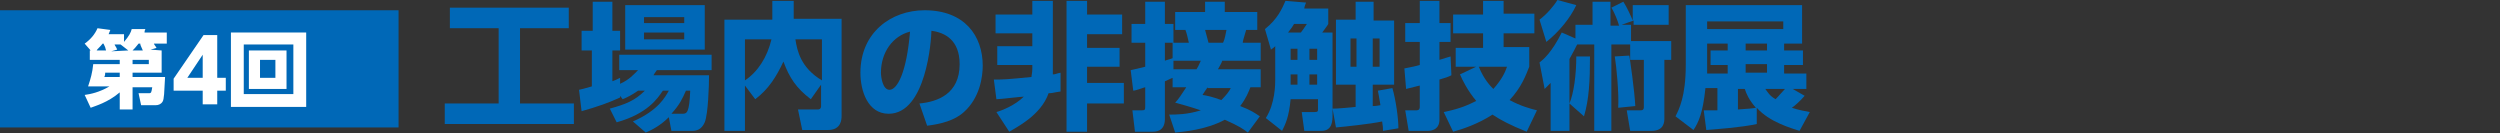 <?xml version="1.0" encoding="utf-8"?>
<!-- Generator: Adobe Illustrator 27.6.1, SVG Export Plug-In . SVG Version: 6.00 Build 0)  -->
<svg version="1.1" id="レイヤー_1" xmlns="http://www.w3.org/2000/svg" xmlns:xlink="http://www.w3.org/1999/xlink" x="0px"
	 y="0px" viewBox="0 0 292.3 15.6" style="enable-background:new 0 0 292.3 15.6;" xml:space="preserve">
<rect x="0" y="0" width="292.3" height="15.6" fill="#333333" stroke="none"/>
<style type="text/css">
	.st0{fill:#0068B7;}
	.st1{fill:#FFFFFF;}
</style>
<g>
	<g>
		<path class="st0" d="M52.7,0.9h13.8v2.4h-5.7v8.8h6.3v2.4H52v-2.4h6.3V3.3h-5.7V0.9H52.7z"/>
		<path class="st0" d="M74.6,10.6c-0.7,0.5-1.3,0.8-1.8,1l-0.3-0.4v0.2C71.2,12,69.8,12.5,68,13l-0.3-2.5c0.4-0.1,0.5-0.1,1.5-0.4
			V5.9H68V3.6h1.3V0.2h2.3v3.4h0.9v2.3h-0.9v3.6c0.3-0.1,0.5-0.2,0.9-0.4v0.7c1.1-0.5,1.6-1.1,2.1-1.6h-2.2V6.4h10.8v1.8h-6.4
			c-0.2,0.3-0.3,0.4-0.4,0.6h6.5c0,1.2-0.1,4.5-0.5,5.5c-0.4,0.9-1,1-1.5,1h-2.4l-0.3-1.6c-1,1-2,1.5-2.7,1.8L74,14.2
			c3-1.3,3.8-2.9,4.2-3.6h-0.7c-0.6,0.9-1.8,2.7-5.4,3.7l-0.8-1.6c1.8-0.5,2.9-0.9,4.1-2.1H74.6z M73.1,0.6h9.3v5.2h-9.3V0.6z
			 M75.3,2v0.7H80V2H75.3z M75.3,3.8v0.8H80V3.8H75.3z M79.8,13.3c0.5,0,0.8-0.1,0.9-2.7h-0.5c-0.4,0.9-0.7,1.6-1.7,2.7H79.8z"/>
		<path class="st0" d="M87.1,10v5.3h-2.4v-13h5.6V0.1h2.5v2.1h5.6v11.3c0,0.4,0,1.7-1.6,1.7h-3l-0.5-2.4h2.3c0.4,0,0.4-0.3,0.4-0.4
			V9.9l-1.2,1.7c-1.7-1.3-2.5-2.5-3.2-4.4c-0.8,1.7-1.7,3.2-3.3,4.4L87.1,10z M87.1,4.6v4.8c1.5-1,2.6-2.7,3.1-4.8
			C90.2,4.6,87.1,4.6,87.1,4.6z M96.1,4.6H93c0.2,1.3,0.6,3.3,3.1,4.8V4.6z"/>
		<path class="st0" d="M107.5,12.1c2.1-0.2,4.7-1.1,4.7-4.6c0-2.8-1.7-3.7-3.3-3.9c0,1-0.6,9.7-5,9.7c-2.4,0-3.3-2.6-3.3-4.8
			c0-4.7,3.6-7.3,7.5-7.3c4.7,0,6.8,3,6.8,6.5c0,1.2-0.3,3.7-2.2,5.4c-1.1,1-2.7,1.4-4.3,1.6L107.5,12.1z M103,8.5c0,0.5,0.2,2,1,2
			c0.9,0,2-2,2.4-6.8C104.4,4.2,103,6.1,103,8.5z"/>
		<path class="st0" d="M116.2,9.3c1.1,0,1.4,0,4.4-0.3c0-0.2,0.1-0.5,0.1-1V7.6h-4.1V5.4h4.1V3.9h-4.3V1.7h4.3V0.1h2.4v7.8
			c0,0.4,0,0.6,0,0.8c0.3,0,0.4-0.1,0.9-0.2v2.2c-0.8,0.1-0.9,0.2-1.4,0.2c-0.9,2.6-3.8,4-4.6,4.5l-1.5-2.3c0.7-0.2,2.2-0.8,3.2-1.8
			c-0.4,0-2.7,0.3-3.2,0.3L116.2,9.3z M127.1,0.1v1.6h4.1V4h-4.1v1.6h3.8v2.2h-3.8v1.9h4.3v2.4h-4.3v3.3h-2.4V0.1H127.1z"/>
		<path class="st0" d="M137.1,9.1c-0.5,0.2-0.6,0.3-0.9,0.4v4.4c0,1.5-1.1,1.5-1.5,1.5h-2l-0.3-2.5h1.1c0.4,0,0.4-0.1,0.4-0.5v-2.2
			c-0.1,0-1.1,0.4-1.4,0.4l-0.3-2.4c0.5-0.1,0.9-0.2,1.7-0.4V5h-1.6V2.8h1.6V0.2h2.3v2.6h1V5h-1v2.1c0.2-0.1,0.4-0.1,0.9-0.3V5h1.9
			c-0.1-0.4-0.2-1-0.4-1.5h-1.2V1.4h3.5V0.2h2.3v1.2h3.8v2.1h-1.3c-0.2,0.7-0.4,1.3-0.4,1.5h2.1v2.1h-4.5c0,0.1-0.2,0.5-0.5,1h5v2.1
			h-1.2c-0.2,0.5-0.5,1.3-1.2,2.2c1.3,0.5,1.7,0.8,2.3,1.2l-1.4,1.9c-0.5-0.4-1.1-0.8-2.7-1.5c-2.2,1.2-4.9,1.4-5.8,1.5l-0.7-2.1
			c0.8,0,2.1,0,3.7-0.5c-1.5-0.5-2.3-0.7-3-0.9c0.4-0.4,0.7-0.9,1.3-1.8h-1.6L137.1,9.1L137.1,9.1z M139.9,8.1
			c0.3-0.5,0.4-0.8,0.5-1h-3.2v1H139.9z M141.2,10.2c-0.3,0.4-0.4,0.6-0.6,0.9c0.6,0.1,1.1,0.2,2.2,0.6c0.6-0.6,0.9-1,1.1-1.4h-2.7
			V10.2z M140.9,3.5c0.2,0.7,0.2,0.8,0.4,1.5h1.7c0.2-0.4,0.3-1,0.4-1.5H140.9z"/>
		<path class="st0" d="M149.1,5.4c-0.1,0.1-0.2,0.2-0.5,0.4l-0.7-2.4c1.5-1.2,2-2.4,2.4-3.3l2.4,0.2c-0.1,0.3-0.2,0.5-0.2,0.7h2.8
			v1.8c-0.1,0.2-0.2,0.3-0.7,1h1.2v9.6c0,0.7,0,1.9-1.3,1.9h-2l-0.3-2.2h1.5c0.4,0,0.4-0.1,0.4-0.4v-1.1h-3.2
			c-0.2,2.1-0.6,2.9-1,3.7l-1.9-1.5c1.1-1.7,1.1-4,1.1-4.4V5.4z M152.1,3.8c0.1-0.1,0.5-0.7,0.7-1h-1.5c-0.1,0.2-0.3,0.5-0.7,1
			H152.1z M150.9,5.7V7h0.8V5.7H150.9z M150.9,8.7v1.2h0.8V8.7H150.9z M153.1,5.7V7h0.9V5.7H153.1z M153.1,8.7v1.2h0.9V8.7H153.1z
			 M161.7,15.3c0-0.3,0-0.5-0.1-1.1c-1.4,0.3-4.3,0.6-5.4,0.7l-0.4-2.2c0.8,0,1.5-0.1,2.7-0.2V9.9h-2.3V2.3h2.3V0.2h2.1v2.2h2.4v7.5
			h-2.5v2.5c0.2,0,0.4,0,0.9-0.1c-0.2-1.1-0.2-1.3-0.3-1.7l1.7-0.3c0.4,1.4,0.7,3.5,0.7,4.7L161.7,15.3z M157.9,4.5v3.3h0.7V4.5
			H157.9z M160.5,4.5v3.3h0.8V4.5H160.5z"/>
		<path class="st0" d="M169.7,8.8c-0.4,0.2-0.7,0.3-1.4,0.5V14c0,1.3-1.2,1.3-1.3,1.3h-2.3l-0.4-2.4h1.3c0.1,0,0.4,0,0.4-0.4V10
			c-0.8,0.2-1.2,0.3-1.6,0.4L164.2,8c0.4-0.1,0.7-0.1,1.8-0.4V4.9h-1.7V2.7h1.7V0.1h2.3v2.6h1.3v2.2h-1.3V7c0.7-0.2,0.9-0.3,1.3-0.4
			L169.7,8.8z M168.8,13.1c2-0.4,3-0.9,3.8-1.3c-1-1.2-1.6-2.4-1.9-3.1l1.9-0.9h-2.4V5.6h3.2V3.9h-3.5V1.7h3.5V0.1h2.4v1.5h3.6v2.3
			h-3.6v1.6h3v2.3c-0.4,1-0.9,2.4-2.3,3.9c1.3,0.7,2.4,1,3.2,1.2l-1.2,2.5c-2-0.8-3.1-1.4-4-2c-1.7,1.1-3.5,1.7-4.6,2L168.8,13.1z
			 M172.9,7.8c0.6,1.5,1.4,2.3,1.7,2.6c1-1.1,1.4-2,1.6-2.6C176.2,7.8,172.9,7.8,172.9,7.8z"/>
		<path class="st0" d="M184.4,5.2c-0.2,0.4-0.4,0.8-0.9,1.7v8.4h-2.2V9.7c-0.2,0.2-0.4,0.4-0.7,0.7L180,7.3c0.4-0.3,1.4-1.1,2.6-3.5
			l1.6,0.7V2.9h2V0.2h2.1V3h1c-0.1-0.4-0.5-1.5-0.9-2.1l1.4-0.7c0.4,0.6,0.9,1.7,1.1,2.2V0.6h4.2v2.3H191V2.4l-1.4,0.5h1.1v2.3h-2.3
			v10.1h-2V5.2H184.4z M180,2.3c0.8-0.6,1.6-1.5,2.1-2.3l2.2,0.6c-0.7,1.5-2,3.1-3.5,4.3L180,2.3z M183.5,12.1
			c0.5-1.2,0.8-3.3,0.8-5.5h1.6c0,2.8-0.1,5-0.7,7L183.5,12.1z M189.2,12.6c0.1-1.7-0.2-4.8-0.4-6l1.7-0.1c0.1,0.6,0.6,4,0.7,5.9
			L189.2,12.6z M195.4,4.8V7h-0.8v6.8c0,0.4,0,1.5-1.5,1.5h-2.5l-0.4-2.4h1.5c0.3,0,0.5,0,0.5-0.4V7h-1.6V4.8H195.4z"/>
		<path class="st0" d="M211,11.2c-0.5,0.6-1.3,1.3-1.5,1.4c0.9,0.3,1.6,0.4,2.1,0.5l-1.2,2.2c-0.9-0.3-3.5-1-5-2.7v1.9
			c-1.8,0.4-4.7,0.6-5.9,0.7l-0.3-2.3c0.4,0,0.5,0,1.6,0v-2.6h-1.4c-0.3,2.9-0.8,4-1.4,4.9l-2.1-1.6c0.4-0.8,1.2-2.3,1.2-6v-7h13.6
			v4.5h-2.1v0.8h2.2v1.7h-2.2v1h2.6v1.8h-1.6L211,11.2z M208.5,2.5h-8.9v0.9h8.9V2.5z M202,5.1h-2.4v3.5h2.4v-1h-2V5.9h2V5.1z
			 M203.2,12.8c1.3-0.1,1.6-0.1,2.1-0.2c-0.8-0.9-1.1-1.6-1.3-2.2h-0.8V12.8z M206.6,5.1h-2.5v0.8h2.5V5.1z M206.6,7.5h-2.5v1h2.5
			V7.5z M206.4,10.4c0.3,0.4,0.5,0.8,1.2,1.2c0.4-0.4,0.8-0.9,1.1-1.2H206.4z"/>
	</g>
	<g>
		<rect y="1.2" class="st0" width="46.6" height="13.7"/>
		<g>
			<g>
				<path class="st1" d="M18.9,5.9v2.6h-3.4V9h3.8c-0.1,1.8-0.1,2.6-0.3,2.9c-0.2,0.3-0.5,0.4-0.8,0.4h-1.7l-0.3-1.4h1.2
					c0.3,0,0.3-0.1,0.4-0.7h-2.3v2.6H14v-2c-1.4,1.2-2.9,1.6-3.4,1.8l-0.7-1.5c0.7-0.1,1.7-0.3,2.9-1h-2.5c0.3-0.9,0.5-1.6,0.6-2.6
					H14V7h-3.5V5.9h0.1L9.9,5.1c0.7-0.5,1.2-1.1,1.5-1.8l1.5,0.2c-0.1,0.2-0.1,0.3-0.2,0.5h1.8v0.9c0.6-0.7,0.8-1.1,0.9-1.5H17
					c-0.1,0.2-0.1,0.3-0.1,0.4h2.6v1.3H18c0,0.1,0.2,0.3,0.3,0.5l-0.7,0.2L18.9,5.9L18.9,5.9z M12.4,5.9c-0.1-0.4-0.1-0.4-0.3-0.8
					H12c-0.4,0.5-0.6,0.6-0.7,0.8H12.4z M12.3,8.5c0,0.1,0,0.3-0.1,0.5H14V8.5H12.3z M15,5.9l-0.9-0.7l0,0h-0.7
					c0,0.1,0.2,0.3,0.3,0.6L13,6L15,5.9L15,5.9z M16.7,5.9c-0.2-0.5-0.3-0.6-0.3-0.8h-0.2c-0.3,0.4-0.5,0.6-0.7,0.8H16.7z M17.4,7.5
					V7h-1.9v0.5H17.4z"/>
				<path class="st1" d="M35.8,3.8v8.7H27V3.8H35.8z M28.5,5.2V11h5.8V5.2H28.5z M33.5,5.9v4.5h-4.4V5.9H33.5z M30.4,7v2.1h1.8V7
					H30.4z"/>
			</g>
		</g>
	</g>
</g>
<g>
	<path class="st1" d="M23.7,12.2v-1.6h-3.4V9.2l3.5-5.1h1.6v5h1v1.5h-1v1.6H23.7z M21.9,9.1h1.8V6.4L21.9,9.1z"/>
</g>
</svg>
